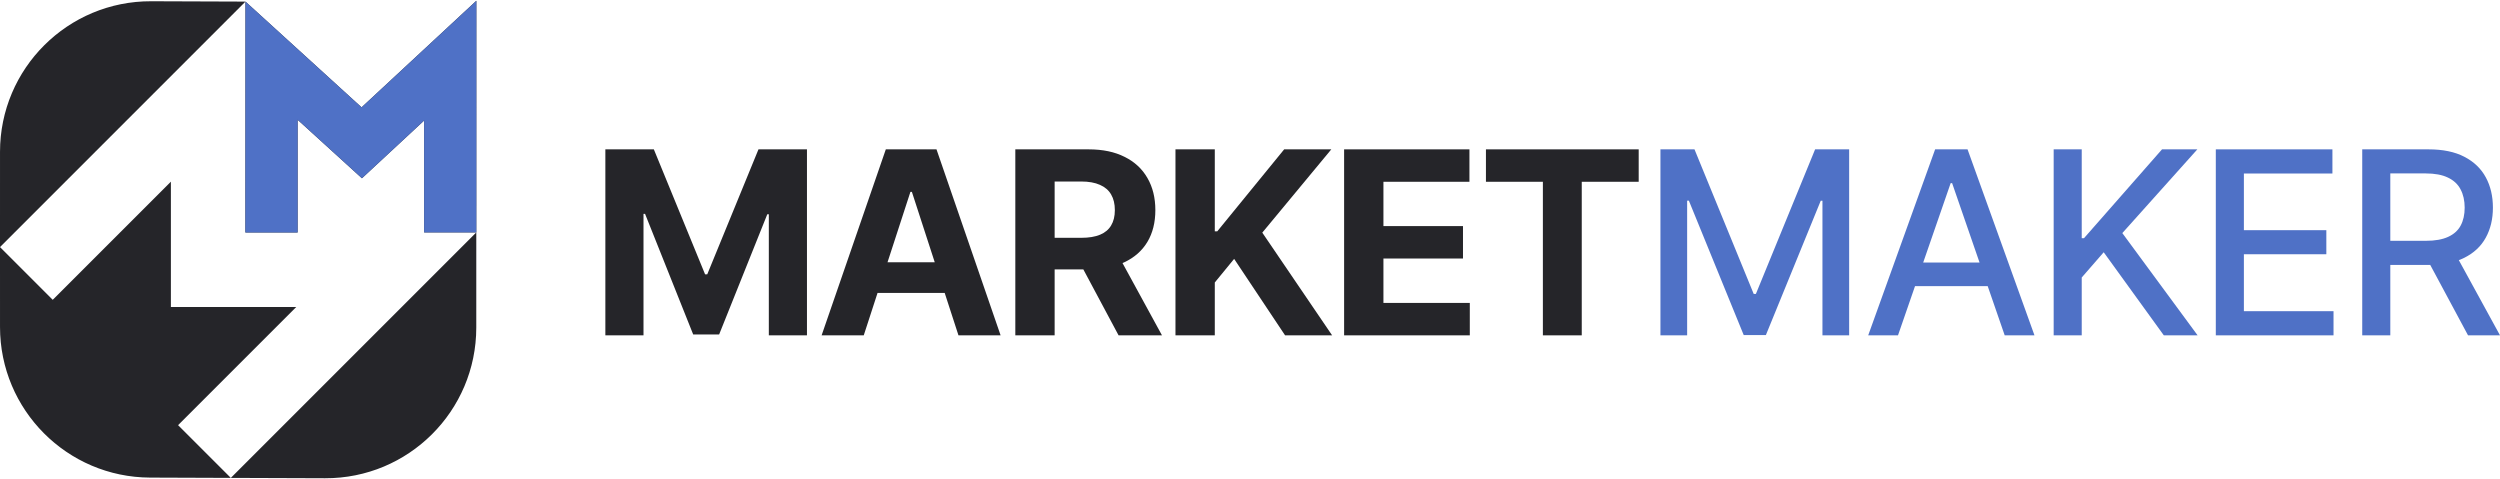 <svg width="1382" height="265" viewBox="0 0 1382 265" fill="none" xmlns="http://www.w3.org/2000/svg">
<path fill-rule="evenodd" clip-rule="evenodd" d="M135.697 0.884L83.594 0.694C37.483 0.525 0.012 37.855 0.006 83.967L0 136.583L0.006 180.744C0.011 226.614 37.107 263.844 82.977 264.016L127.6 264.183L179.703 264.371C225.809 264.537 263.276 227.212 263.286 181.105L263.297 128.485L263.317 0.443L199.879 59.344L135.697 0.884ZM135.697 0.884L135.652 128.492H164.513V66.181L200.073 98.545L234.457 66.621V128.487L263.297 128.485L127.6 264.183L98.446 235.03L163.764 169.714H94.468V100.419L29.15 165.736L0 136.583L135.697 0.884Z" fill="#252529"/>
<path d="M263.301 128.485L263.321 0.443L199.883 59.344L135.701 0.884L135.656 128.492H164.516V66.181L200.076 98.545L234.46 66.621V128.488L263.301 128.485Z" fill="#4F71C6"/>
<path d="M334.643 82.564H361.45L389.764 151.642H390.969L419.283 82.564H446.091V185.378H425.006V118.459H424.152L397.545 184.875H383.188L356.581 118.208H355.727V185.378H334.643V82.564Z" fill="#252529"/>
<path d="M477.48 185.378H454.187L489.679 82.564H517.692L553.134 185.378H529.841L504.087 106.059H503.284L477.48 185.378ZM476.024 144.965H531.045V161.933H476.024V144.965Z" fill="#252529"/>
<path d="M561.268 185.378V82.564H601.831C609.596 82.564 616.222 83.953 621.711 86.731C627.233 89.475 631.433 93.374 634.312 98.428C637.223 103.448 638.679 109.355 638.679 116.149C638.679 122.977 637.206 128.85 634.261 133.77C631.316 138.656 627.049 142.405 621.46 145.015C615.904 147.626 609.177 148.931 601.279 148.931H574.12V131.461H597.765C601.915 131.461 605.362 130.892 608.106 129.754C610.851 128.616 612.892 126.909 614.231 124.633C615.603 122.358 616.289 119.53 616.289 116.149C616.289 112.736 615.603 109.857 614.231 107.515C612.892 105.172 610.834 103.398 608.056 102.193C605.312 100.955 601.848 100.336 597.664 100.336H583.005V185.378H561.268ZM616.791 138.589L642.344 185.378H618.347L593.347 138.589H616.791Z" fill="#252529"/>
<path d="M649.8 185.378V82.564H671.537V127.896H672.893L709.891 82.564H735.946L697.793 128.599L736.398 185.378H710.393L682.23 143.108L671.537 156.16V185.378H649.8Z" fill="#252529"/>
<path d="M743.025 185.378V82.564H812.304V100.486H764.763V124.985H808.74V142.907H764.763V167.455H812.505V185.378H743.025Z" fill="#252529"/>
<path d="M821.429 100.486V82.564H905.868V100.486H874.392V185.378H852.906V100.486H821.429Z" fill="#252529"/>
<path d="M917.893 82.564H936.718L969.45 162.485H970.655L1003.39 82.564H1022.21V185.378H1007.45V110.978H1006.5L976.177 185.227H963.928L933.606 110.928H932.652V185.378H917.893V82.564Z" fill="#4F71C6"/>
<path d="M1049.21 185.378H1032.74L1069.74 82.564H1087.66L1124.66 185.378H1108.2L1079.13 101.239H1078.33L1049.21 185.378ZM1051.97 145.116H1105.38V158.168H1051.97V145.116Z" fill="#4F71C6"/>
<path d="M1135.27 185.378V82.564H1150.78V131.662H1152.04L1195.16 82.564H1214.69L1173.22 128.85L1214.84 185.378H1196.16L1162.93 139.443L1150.78 153.399V185.378H1135.27Z" fill="#4F71C6"/>
<path d="M1224.9 185.378V82.564H1289.36V95.918H1240.42V127.244H1286V140.547H1240.42V172.024H1289.97V185.378H1224.9Z" fill="#4F71C6"/>
<path d="M1305.84 185.378V82.564H1342.49C1350.46 82.564 1357.07 83.936 1362.32 86.681C1367.61 89.425 1371.56 93.224 1374.17 98.077C1376.78 102.896 1378.08 108.468 1378.08 114.794C1378.08 121.086 1376.76 126.625 1374.12 131.411C1371.51 136.163 1367.56 139.861 1362.27 142.505C1357.02 145.149 1350.41 146.471 1342.44 146.471H1314.68V133.117H1341.04C1346.06 133.117 1350.14 132.398 1353.28 130.959C1356.46 129.52 1358.79 127.428 1360.26 124.684C1361.73 121.939 1362.47 118.643 1362.47 114.794C1362.47 110.912 1361.72 107.548 1360.21 104.703C1358.74 101.858 1356.41 99.683 1353.23 98.177C1350.09 96.638 1345.95 95.868 1340.83 95.868H1321.36V185.378H1305.84ZM1356.6 138.991L1382 185.378H1364.33L1339.43 138.991H1356.6Z" fill="#4F71C6"/>
</svg>

